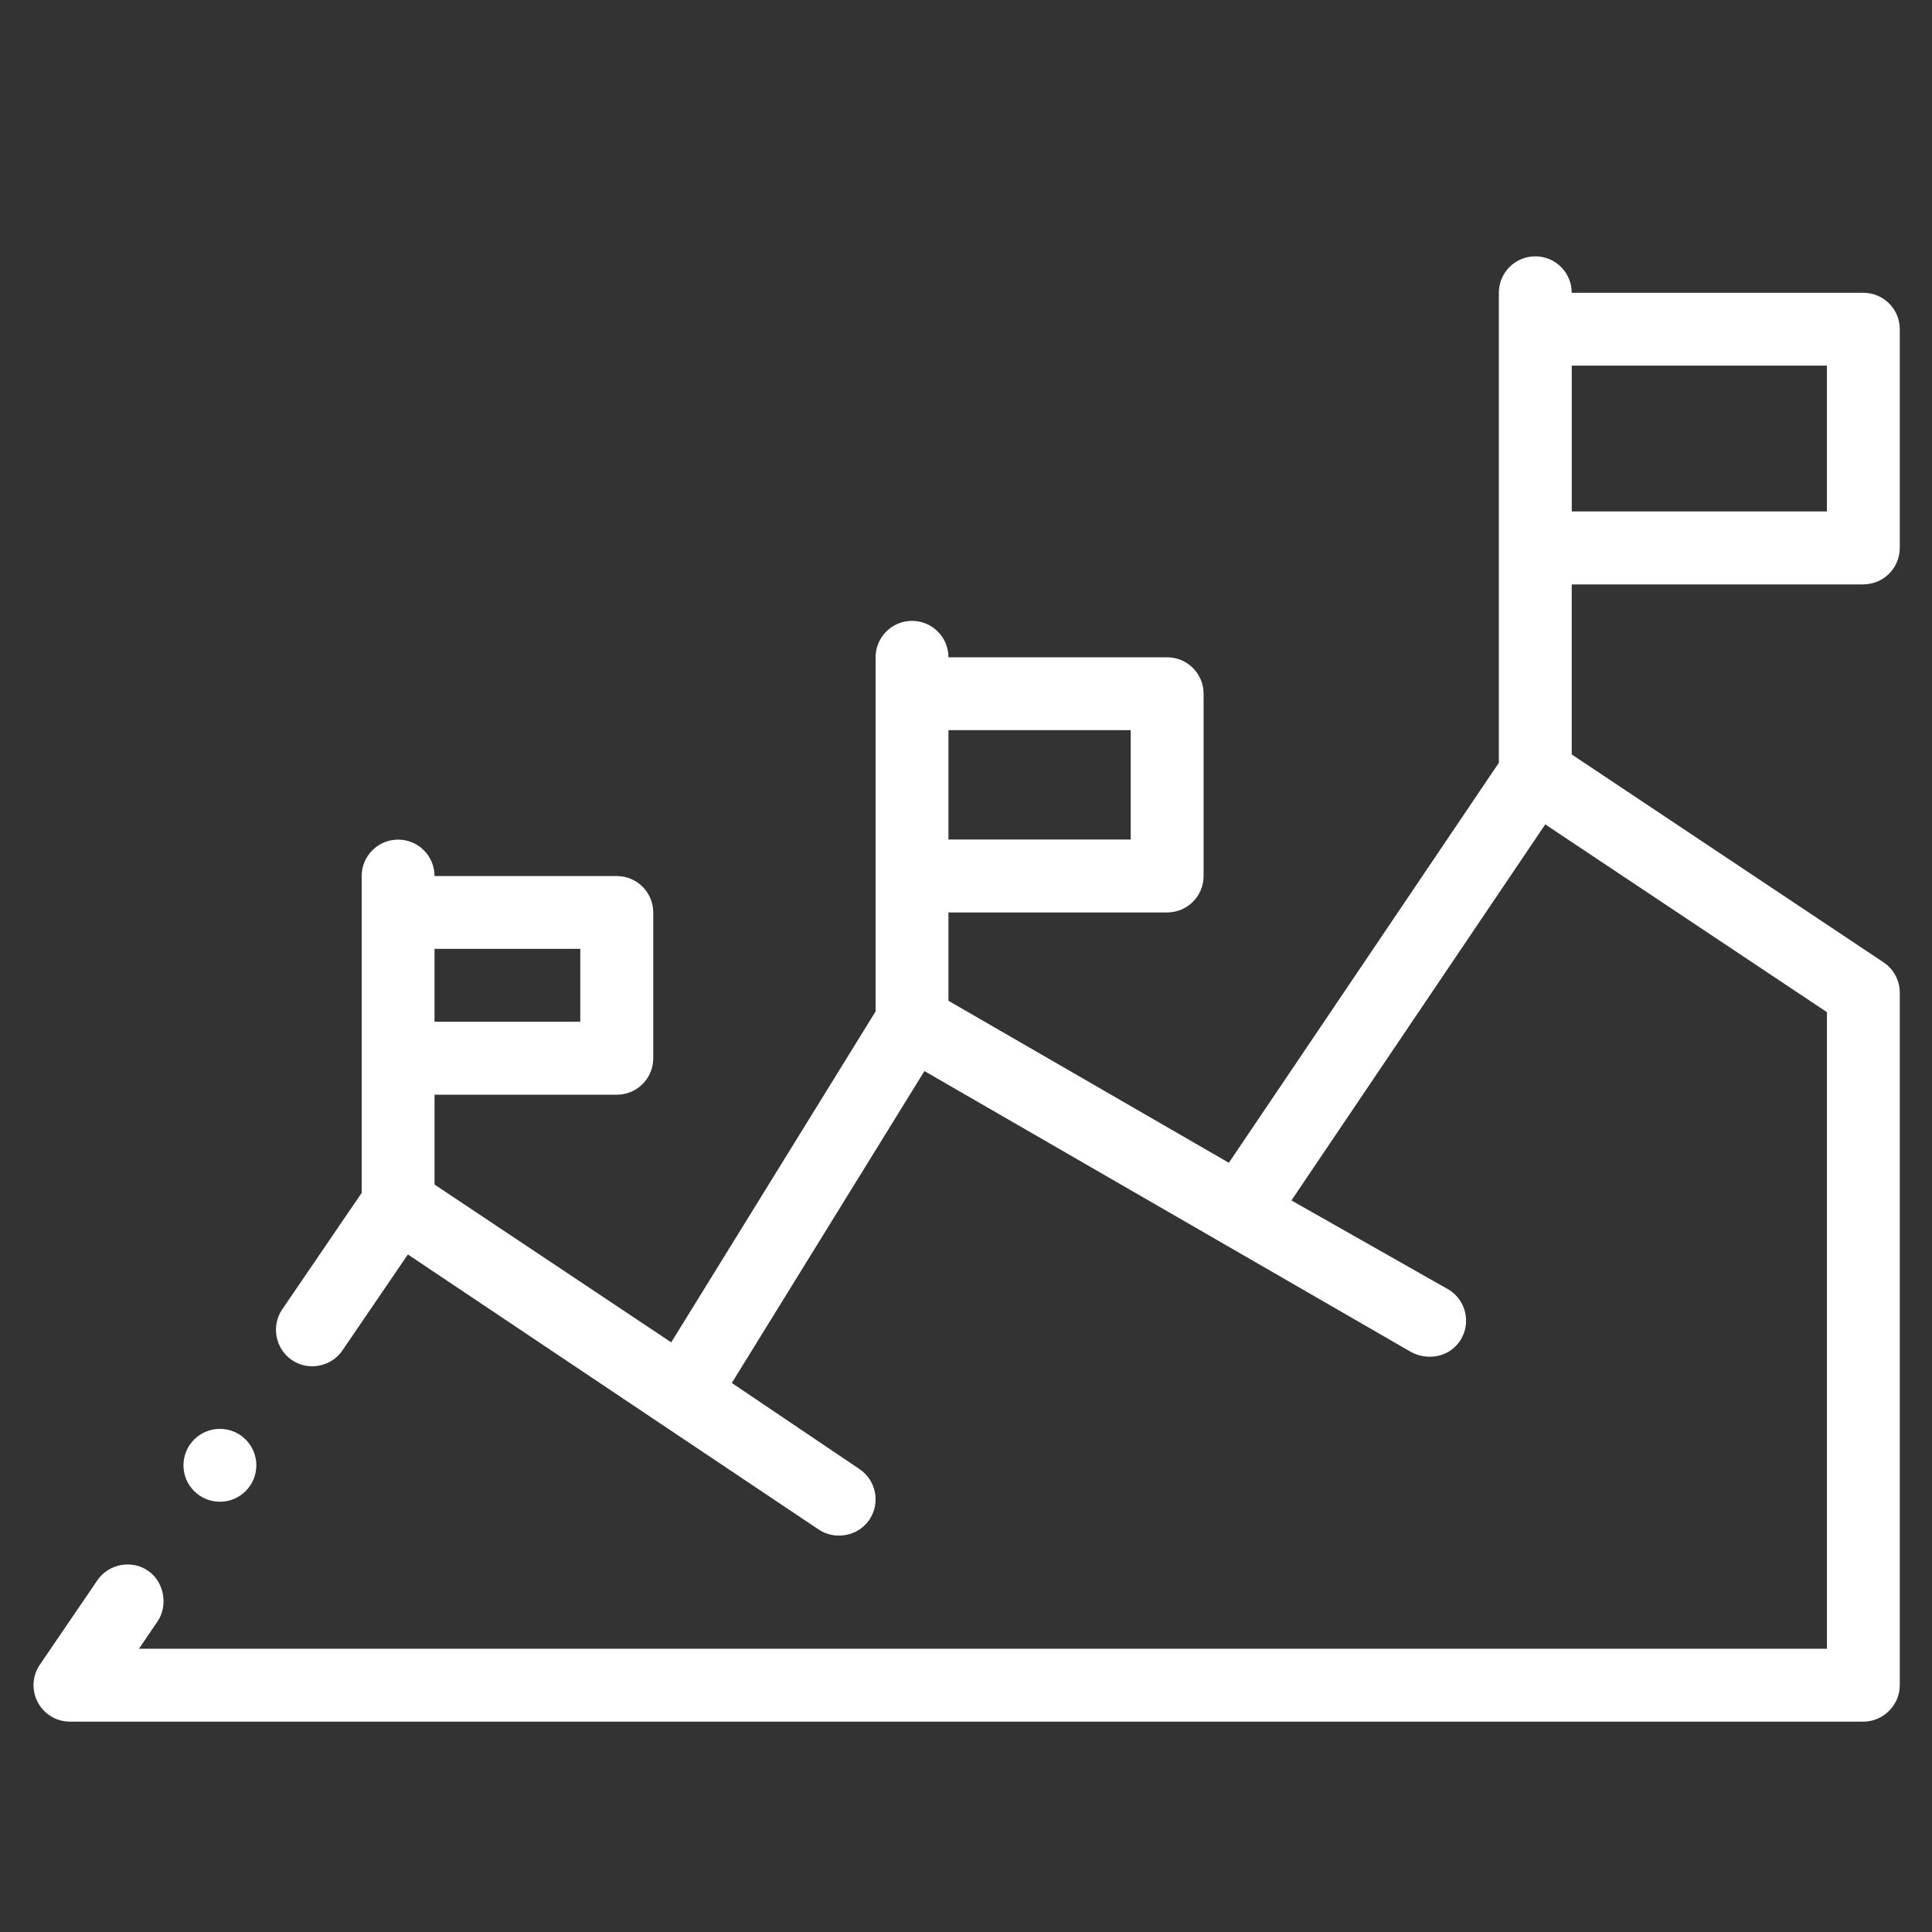<svg xmlns="http://www.w3.org/2000/svg" xmlns:xlink="http://www.w3.org/1999/xlink" id="Layer_1" viewBox="0 0 50 50"><rect x="0" y="0" width="50" height="50" fill="#333333" stroke="none"/><defs><style>      .st0 {        fill: #fff;      }    </style></defs><circle class="st0" cx="5.691" cy="37.922" r=".943"></circle><path class="st0" d="M48.223,15.123c.521,0,.943-.422.943-.943v-5.66c0-.521-.422-.943-.943-.943h-7.547c0-.521-.422-.943-.943-.943s-.943.422-.943.943v12.164l-6.987,10.352-7.257-4.193v-2.286h5.66c.521,0,.943-.422.943-.943v-4.717c0-.521-.422-.943-.943-.943h-5.66c0-.521-.422-.943-.943-.943s-.943.422-.943.943v9.165l-5.289,8.564-6.125-4.084v-2.325h4.717c.521,0,.943-.422.943-.943v-3.773c0-.521-.422-.943-.943-.943h-4.717c0-.521-.422-.943-.943-.943s-.943.422-.943.943v8.2s-2.046,3.001-2.056,3.014c-.292.427-.177,1.021.248,1.311.427.292,1.021.178,1.311-.25l1.693-2.482s10.629,7.118,10.633,7.12c.412.276,1.014.183,1.31-.255.291-.432.177-1.018-.255-1.31l-3.305-2.229,4.985-8.072s12.528,7.233,12.575,7.26c.427.246,1.016.154,1.3-.3.276-.442.142-1.024-.3-1.3l-4.077-2.312,6.569-9.732,7.29,4.859v16.475H3.596s.48-.704.482-.708c.275-.403.177-1.021-.248-1.311-.426-.291-1.02-.178-1.31.248l-1.488,2.183c-.198.29-.219.662-.055.972.164.31.483.503.834.503h46.412c.516,0,.943-.428.943-.943v-17.923c0-.316-.157-.609-.42-.785l-8.07-5.38v-4.4h7.547ZM40.677,9.463h6.603v3.773h-6.603v-3.773ZM24.546,18.896h4.717v2.83h-4.717v-2.83ZM11.245,24.556h3.773v1.887h-3.773v-1.887Z"></path></svg>